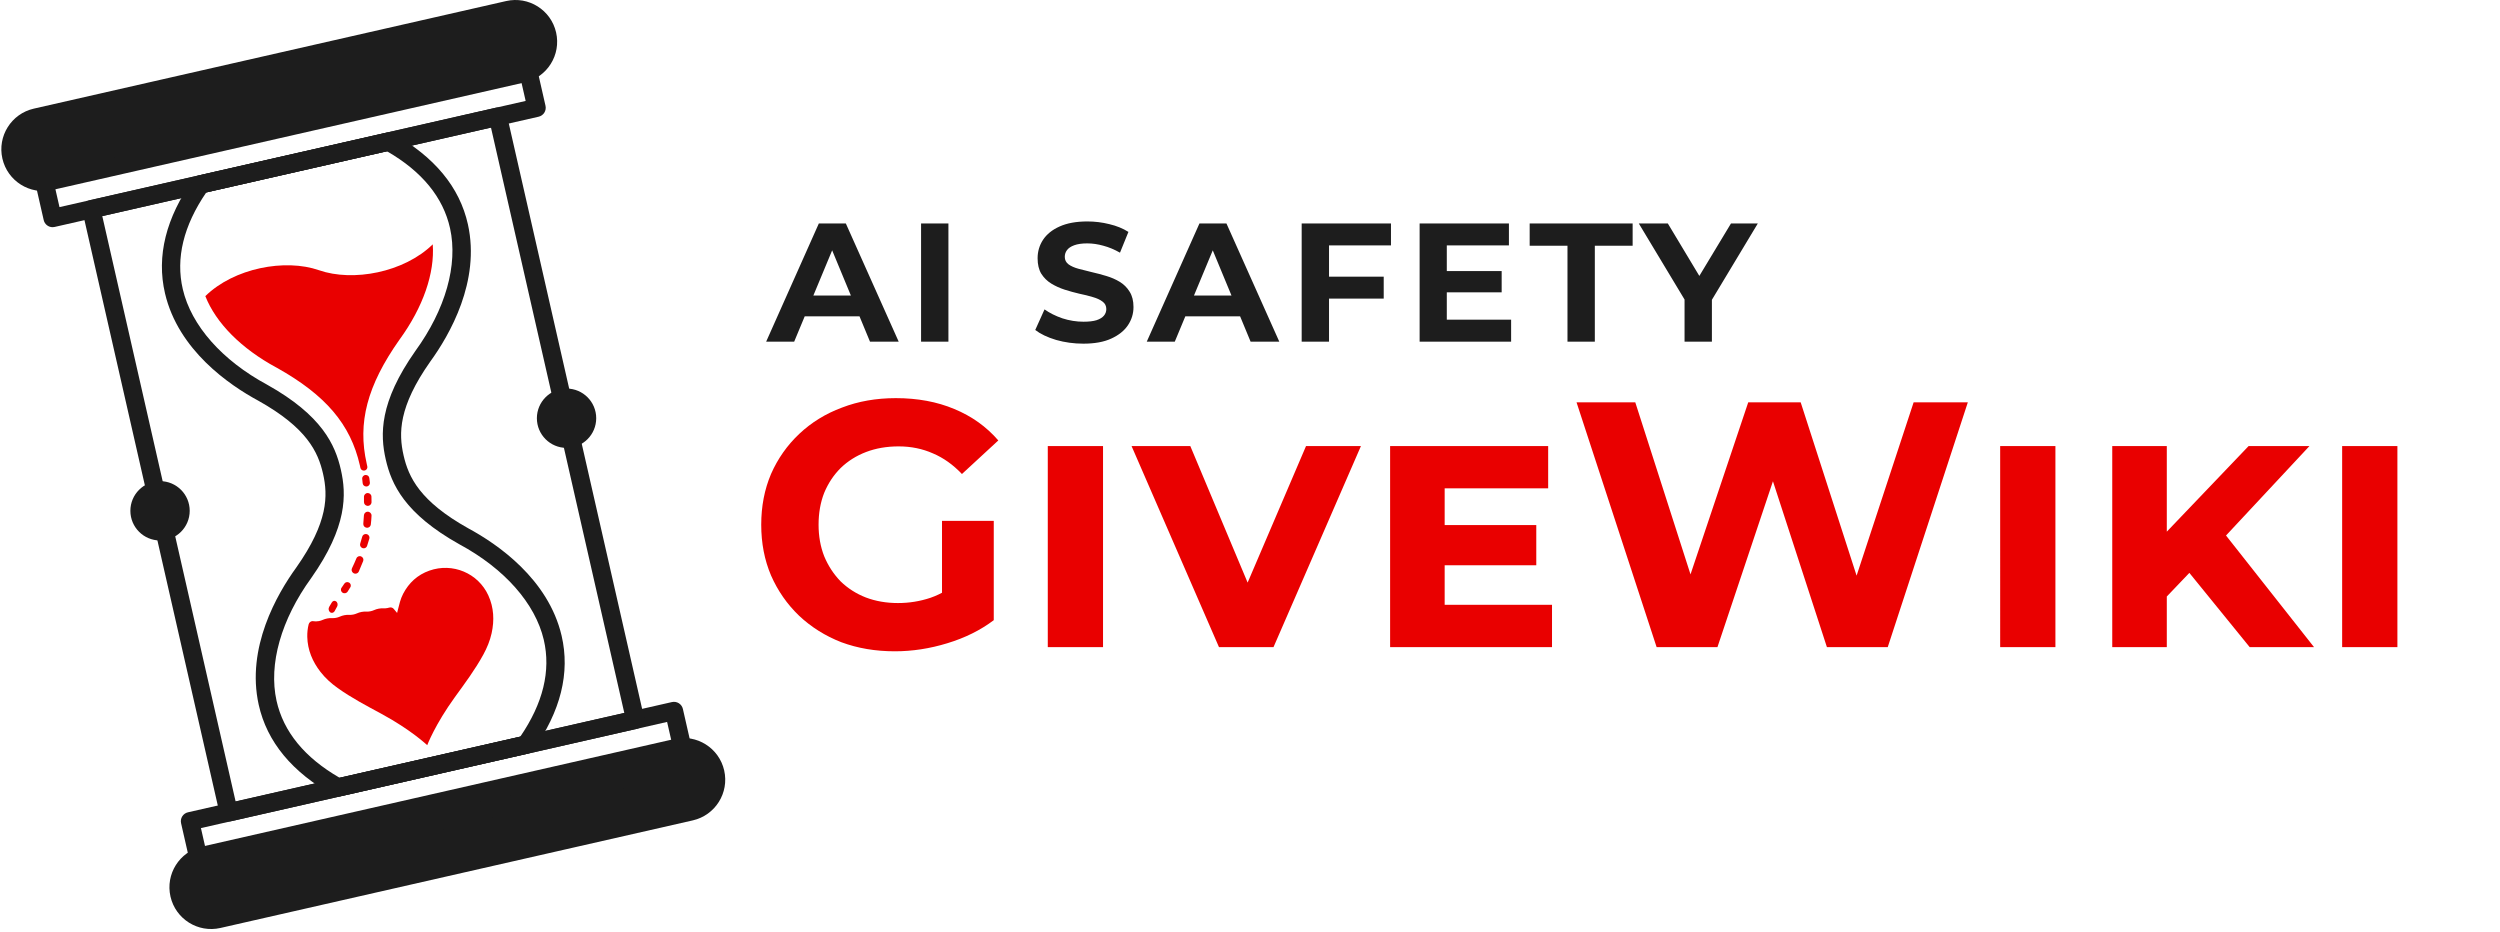 <svg width="622" height="232" viewBox="0 0 622 232" fill="none" xmlns="http://www.w3.org/2000/svg"><path d="M130.544 20.501 13.02 47.269c-5.589 1.273-11.152-2.226-12.425-7.815-1.273-5.589 2.226-11.152 7.815-12.425L125.934.261c5.589-1.273 11.152 2.226 12.425 7.815C139.633 13.665 136.134 19.228 130.544 20.501z" fill="#1d1d1d"/><path d="M167.755 183.872 50.23 210.64C44.641 211.913 41.142 217.476 42.415 223.065 43.688 228.654 49.251 232.153 54.84 230.88L172.364 204.112C177.953 202.839 181.452 197.276 180.179 191.687 178.907 186.098 173.344 182.599 167.755 183.872z" fill="#1d1d1d"/><path d="M13.087 56.523c-1.037.0-1.975-.715-2.215-1.769L7.842 41.453C7.708 40.865 7.814 40.248 8.134 39.737 8.455 39.227 8.966 38.864 9.554 38.73L129.97 11.303C130.556 11.171 131.176 11.275 131.686 11.595 132.196 11.916 132.558 12.427 132.692 13.015l3.029 13.301C136 27.54 135.233 28.759 134.009 29.038L13.593 56.465C13.424 56.505 13.254 56.523 13.087 56.523zM12.781 42.66l2.02 8.867 115.982-26.417L128.763 16.243 12.781 42.66z" fill="#1d1d1d"/><path d="M50.297 219.894C49.26 219.894 48.322 219.179 48.082 218.125L45.052 204.823C44.918 204.235 45.024 203.618 45.344 203.108 45.665 202.597 46.176 202.235 46.764 202.101L167.18 174.674C167.767 174.542 168.385 174.645 168.896 174.966 169.406 175.287 169.768 175.798 169.902 176.386L172.931 189.687C173.21 190.911 172.443 192.13 171.219 192.409L50.803 219.836C50.634 219.876 50.464 219.894 50.297 219.894zm-.305-13.863 2.02 8.868L167.994 188.482 165.974 179.615 49.992 206.031z" fill="#1d1d1d"/><path d="M56.908 204.397C56.483 204.397 56.063 204.278 55.698 204.048 55.188 203.727 54.825 203.216 54.691 202.628L20.51 52.559C20.231 51.334 20.998 50.115 22.222 49.837L123.361 26.8C123.948 26.668 124.566 26.773 125.077 27.093 125.587 27.413 125.949 27.924 126.083 28.512L160.264 178.582C160.543 179.806 159.776 181.025 158.552 181.304L57.413 204.34C57.246 204.378 57.077 204.397 56.908 204.397zM25.449 53.766 58.62 199.402l96.705-22.026L122.154 31.739 25.449 53.766z" fill="#1d1d1d"/><path d="M140.957 111.434c4.076.0 7.381-3.304 7.381-7.381C148.338 99.977 145.033 96.672 140.957 96.672s-7.381 3.304-7.381 7.38c0 4.077 3.305 7.381 7.381 7.381z" fill="#1d1d1d"/><path d="M39.818 134.47c4.076.0 7.381-3.304 7.381-7.381.0-4.076-3.305-7.381-7.381-7.381S32.437 123.013 32.437 127.089c0 4.077 3.305 7.381 7.381 7.381z" fill="#1d1d1d"/><path d="M84.146 198.193C83.763 198.193 83.383 198.096 83.044 197.908 72.699 192.173 66.414 184.574 64.362 175.324 61.222 161.166 68.893 147.84 73.745 141.158 81.665 129.897 81.612 123.3 80.371 117.853 79.13 112.406 76.322 106.436 64.276 99.699 57.038 95.793 44.353 87.105 41.053 72.984 38.896 63.757 41.271 54.185 48.112 44.536 48.435 44.079 48.916 43.758 49.462 43.635L96.126 33.006C96.671 32.884 97.244 32.963 97.734 33.235c10.344 5.735 16.63 13.334 18.683 22.585C119.557 69.978 111.886 83.303 107.034 89.987 99.113 101.248 99.167 107.844 100.408 113.291 101.648 118.738 104.457 124.708 116.503 131.445 123.741 135.351 136.425 144.039 139.726 158.16 141.883 167.387 139.508 176.958 132.668 186.608 132.345 187.065 131.863 187.386 131.318 187.51L84.654 198.138C84.484 198.174 84.314 198.193 84.146 198.193zM51.327 47.871c-5.677 8.294-7.645 16.391-5.848 24.077C47.594 80.996 55.243 89.657 66.464 95.713 80.127 103.354 83.4 110.681 84.803 116.842 86.206 123.003 86.429 131.025 77.443 143.801c-7.512 10.347-10.655 21.467-8.643 30.538C70.509 182.045 75.789 188.49 84.498 193.508l44.949-10.238C135.124 174.976 137.092 166.879 135.295 159.193 133.18 150.146 125.531 141.484 114.309 135.428c-13.663-7.642-16.936-14.968-18.338-21.129C94.567 108.138 94.344 100.118 103.331 87.341 110.843 76.995 113.986 65.874 111.975 56.803 110.265 49.097 104.985 42.651 96.276 37.633L51.327 47.871z" fill="#1d1d1d"/><path d="M121.504 148.155C118.971 142.588 112.595 139.928 106.83 141.972 103.882 143.017 101.733 144.988 100.289 147.757 99.621 149.036 99.325 150.434 98.97 151.812 98.918 152.011 98.799 152.499 98.799 152.499S98.478 152.11 98.346 151.955C98.215 151.799 98.085 151.643 97.955 151.487 97.681 151.157 97.236 151.048 96.825 151.174 96.68 151.218 96.531 151.255 96.377 151.285 96.045 151.348 95.718 151.37 95.406 151.355 94.6 151.317 93.783 151.472 93.048 151.804 92.763 151.933 92.451 152.032 92.119 152.095 91.786 152.159 91.458 152.181 91.145 152.166 90.34 152.127 89.523 152.284 88.788 152.615 88.503 152.744 88.191 152.843 87.859 152.906 87.526 152.97 87.199 152.992 86.886 152.977 86.08 152.938 85.263 153.096 84.527 153.427 84.243 153.555 83.931 153.654 83.6 153.717 83.267 153.781 82.94 153.803 82.627 153.788 81.822 153.749 81.004 153.906 80.269 154.238 79.985 154.366 79.673 154.466 79.342 154.529 78.844 154.624 78.358 154.626 77.915 154.55 77.397 154.461 76.912 154.835 76.787 155.345 76.543 156.339 76.426 157.381 76.451 158.456 76.53 161.715 77.746 164.606 79.74 167.173 80.943 168.721 82.418 170.04 84.013 171.18 87.451 173.636 91.188 175.587 94.888 177.592 102.302 181.608 106.235 185.353 106.292 185.403 106.322 185.332 108.246 180.254 113.189 173.424 115.672 169.995 118.211 166.598 120.25 162.869 121.167 161.193 121.906 159.413 122.315 157.548 123.022 154.33 122.871 151.16 121.504 148.155z" fill="#e90000"/><path d="M86.814 144.929C86.809 144.926 86.803 144.923 86.798 144.921 86.399 144.722 85.91 144.849 85.668 145.216 85.505 145.463 84.993 146.207 84.993 146.207 84.989 146.213 84.985 146.219 84.98 146.225 84.693 146.633 84.808 147.192 85.233 147.462 85.66 147.732 86.231 147.607 86.497 147.184 86.673 146.904 86.895 146.548 87.16 146.121 87.421 145.701 87.262 145.152 86.814 144.929z" fill="#e90000"/><path d="M83.594 149.609C83.59 149.605 83.584 149.603 83.58 149.6 83.226 149.373 82.783 149.497 82.556 149.888 82.404 150.151 81.926 150.943 81.926 150.943 81.922 150.949 81.918 150.956 81.914 150.962 81.646 151.396 81.736 152.005 82.113 152.309 82.49 152.614 83.007 152.494 83.257 152.043 83.422 151.744 83.63 151.366 83.878 150.909 84.121 150.462 83.992 149.863 83.594 149.609z" fill="#e90000"/><path d="M89.924 138.478C89.915 138.473 89.906 138.469 89.897 138.464 89.436 138.229 88.876 138.432 88.678 138.91 88.341 139.725 87.974 140.548 87.573 141.381 87.395 141.75 87.484 142.189 87.783 142.469 87.788 142.474 87.793 142.478 87.798 142.483 88.266 142.92 89.029 142.756 89.283 142.168 89.664 141.287 90.022 140.431 90.356 139.592 90.527 139.166 90.335 138.685 89.924 138.478z" fill="#e90000"/><path d="M91.143 132.877 91.12 132.874C90.664 132.809 90.233 133.096 90.115 133.541 89.965 134.106 89.802 134.673 89.62 135.244 89.493 135.644 89.661 136.077 90.024 136.288 90.031 136.292 90.037 136.296 90.044 136.299 90.531 136.58 91.157 136.344 91.334 135.81 91.534 135.208 91.719 134.613 91.889 134.021 92.04 133.494 91.686 132.955 91.143 132.877z" fill="#e90000"/><path d="M107.668 60.79C100.518 67.79 87.824 70.175 79.381 67.234 70.938 64.29 58.237 66.678 51.087 73.677c2.632 6.676 8.916 13.041 17.68 17.768L68.863 91.493C81.023 98.299 87.208 105.557 89.532 115.762 89.58 115.971 89.623 116.179 89.664 116.387 89.746 116.804 90.121 117.097 90.545 117.083 90.551 117.083 90.557 117.083 90.563 117.082 91.101 117.064 91.489 116.564 91.382 116.037 91.338 115.818 91.291 115.597 91.239 115.373 88.915 105.168 91.346 95.948 99.359 84.547L99.425 84.462C105.279 76.405 108.187 67.947 107.668 60.79z" fill="#e90000"/><path d="M91.456 122.666C90.943 122.682 90.543 123.11 90.555 123.622 90.565 124.046 90.565 124.47 90.556 124.895 90.546 125.393 90.922 125.815 91.418 125.856 91.966 125.901 92.434 125.47 92.438 124.92 92.441 124.47 92.433 124.014 92.415 123.553 92.395 123.045 91.964 122.651 91.456 122.666z" fill="#e90000"/><path d="M91.127 121.042C91.665 121.042 92.081 120.575 92.023 120.04 91.984 119.673 91.938 119.302 91.886 118.925 91.824 118.481 91.434 118.159 90.986 118.178 90.97 118.179 90.954 118.179 90.939 118.18 90.432 118.201 90.056 118.654 90.118 119.158 90.161 119.511 90.198 119.864 90.229 120.216 90.27 120.683 90.659 121.042 91.127 121.042z" fill="#e90000"/><path d="M91.491 127.313C90.979 127.312 90.562 127.717 90.542 128.229 90.515 128.91 90.464 129.595 90.391 130.284 90.337 130.788 90.699 131.236 91.204 131.293 91.217 131.294 91.229 131.296 91.242 131.297 91.742 131.356 92.201 131.007 92.26 130.507 92.347 129.771 92.407 129.035 92.438 128.294 92.46 127.759 92.027 127.314 91.491 127.313z" fill="#e90000"/><path d="M190.622 85l13.104-29.4h6.72L223.592 85H216.452L205.7 59.044H208.388L197.594 85H190.622zM197.174 78.7 198.98 73.534H214.1L215.948 78.7H197.174zM229.162 85V55.6h6.804V85h-6.804zM269.538 85.504C267.186 85.504 264.932 85.196 262.776 84.58 260.62 83.936 258.884 83.11 257.568 82.102L259.878 76.978C261.138 77.874 262.622 78.616 264.33 79.204 266.066 79.764 267.816 80.044 269.58 80.044 270.924 80.044 272.002 79.918 272.814 79.666 273.654 79.386 274.27 79.008 274.662 78.532S275.25 77.51 275.25 76.894C275.25 76.11 274.942 75.494 274.326 75.046 273.71 74.57 272.898 74.192 271.89 73.912 270.882 73.604 269.762 73.324 268.53 73.072 267.326 72.792 266.108 72.456 264.876 72.064 263.672 71.672 262.566 71.168 261.558 70.552S259.724 69.124 259.08 68.116C258.464 67.108 258.156 65.82 258.156 64.252 258.156 62.572 258.604 61.046 259.5 59.674 260.424 58.274 261.796 57.168 263.616 56.356 265.464 55.516 267.774 55.096 270.546 55.096 272.394 55.096 274.214 55.32 276.006 55.768 277.798 56.188 279.38 56.832 280.752 57.7L278.652 62.866C277.28 62.082 275.908 61.508 274.536 61.144 273.164 60.752 271.82 60.556 270.504 60.556 269.188 60.556 268.11 60.71 267.27 61.018 266.43 61.326 265.828 61.732 265.464 62.236 265.1 62.712 264.918 63.272 264.918 63.916 264.918 64.672 265.226 65.288 265.842 65.764 266.458 66.212 267.27 66.576 268.278 66.856 269.286 67.136 270.392 67.416 271.596 67.696 272.828 67.976 274.046 68.298 275.25 68.662 276.482 69.026 277.602 69.516 278.61 70.132 279.618 70.748 280.43 71.56 281.046 72.568 281.69 73.576 282.012 74.85 282.012 76.39 282.012 78.042 281.55 79.554 280.626 80.926 279.702 82.298 278.316 83.404 276.468 84.244 274.648 85.084 272.338 85.504 269.538 85.504zM285.317 85l13.104-29.4H305.141L318.287 85H311.147L300.395 59.044H303.083L292.289 85H285.317zM291.869 78.7 293.675 73.534h15.12L310.643 78.7H291.869zM330.157 68.83h14.112V74.29H330.157V68.83zM330.661 85H323.857V55.6h22.218v5.46H330.661V85zM359.46 67.444h14.154v5.292H359.46V67.444zM359.964 79.54h16.002V85H353.202V55.6H375.42v5.46H359.964V79.54zM389.989 85V61.144H380.581V55.6h25.62v5.544H396.793V85H389.989zm29.127.0V72.988L420.67 77.104 407.734 55.6H414.958L424.87 72.106H420.712L430.666 55.6h6.678L424.408 77.104l1.512-4.116V85H419.116z" fill="#1d1d1d"/><path d="M222.627 162.044C217.813 162.044 213.376 161.29 209.316 159.782 205.314 158.216 201.805 156.012 198.789 153.17 195.831 150.328 193.511 146.993 191.829 143.165 190.205 139.337 189.393 135.132 189.393 130.55 189.393 125.968 190.205 121.763 191.829 117.935 193.511 114.107 195.86 110.772 198.876 107.93 201.892 105.088 205.43 102.913 209.49 101.405 213.55 99.839 218.016 99.056 222.888 99.056 228.282 99.056 233.125 99.955 237.417 101.753 241.767 103.551 245.421 106.161 248.379 109.583l-9.048 8.352C237.127 115.615 234.72 113.904 232.11 112.802 229.5 111.642 226.658 111.062 223.584 111.062 220.626 111.062 217.929 111.526 215.493 112.454 213.057 113.382 210.94 114.716 209.142 116.456 207.402 118.196 206.039 120.255 205.053 122.633 204.125 125.011 203.661 127.65 203.661 130.55 203.661 133.392 204.125 136.002 205.053 138.38 206.039 140.758 207.402 142.846 209.142 144.644 210.94 146.384 213.028 147.718 215.406 148.646 217.842 149.574 220.51 150.038 223.41 150.038 226.194 150.038 228.891 149.603 231.501 148.733 234.169 147.805 236.75 146.268 239.244 144.122L247.248 154.301C243.942 156.795 240.085 158.709 235.677 160.043 231.327 161.377 226.977 162.044 222.627 162.044zM234.372 152.474V129.593h12.876v24.708l-12.876-1.827zM260.688 161V110.975h13.746V161H260.688zm42.591.0-21.75-50.025h14.616l18.444 43.935H306.15l18.792-43.935h13.659L316.851 161H303.279zm54.761-30.363h24.186v10.005H358.04V130.637zm1.392 19.836h26.709V161H345.86V110.975h39.324v10.527H359.432v28.971zM412.165 161l-19.923-60.9h14.616l17.313 53.94H416.863l18.096-53.94h13.05l17.4 53.94H458.362L476.11 100.1h13.485L469.672 161H454.534l-15.399-47.328H443.137L427.303 161H412.165zm85.476.0V110.975h13.746V161H497.641zM537.795 149.777 537.012 134.465l22.446-23.49h15.138l-21.75 23.316L545.19 142.034 537.795 149.777zM525.528 161V110.975H539.1V161H525.528zm34.191.0-16.965-20.88L551.715 130.55 575.727 161H559.719zM582.727 161V110.975h13.746V161H582.727z" fill="#e90000"/></svg>
